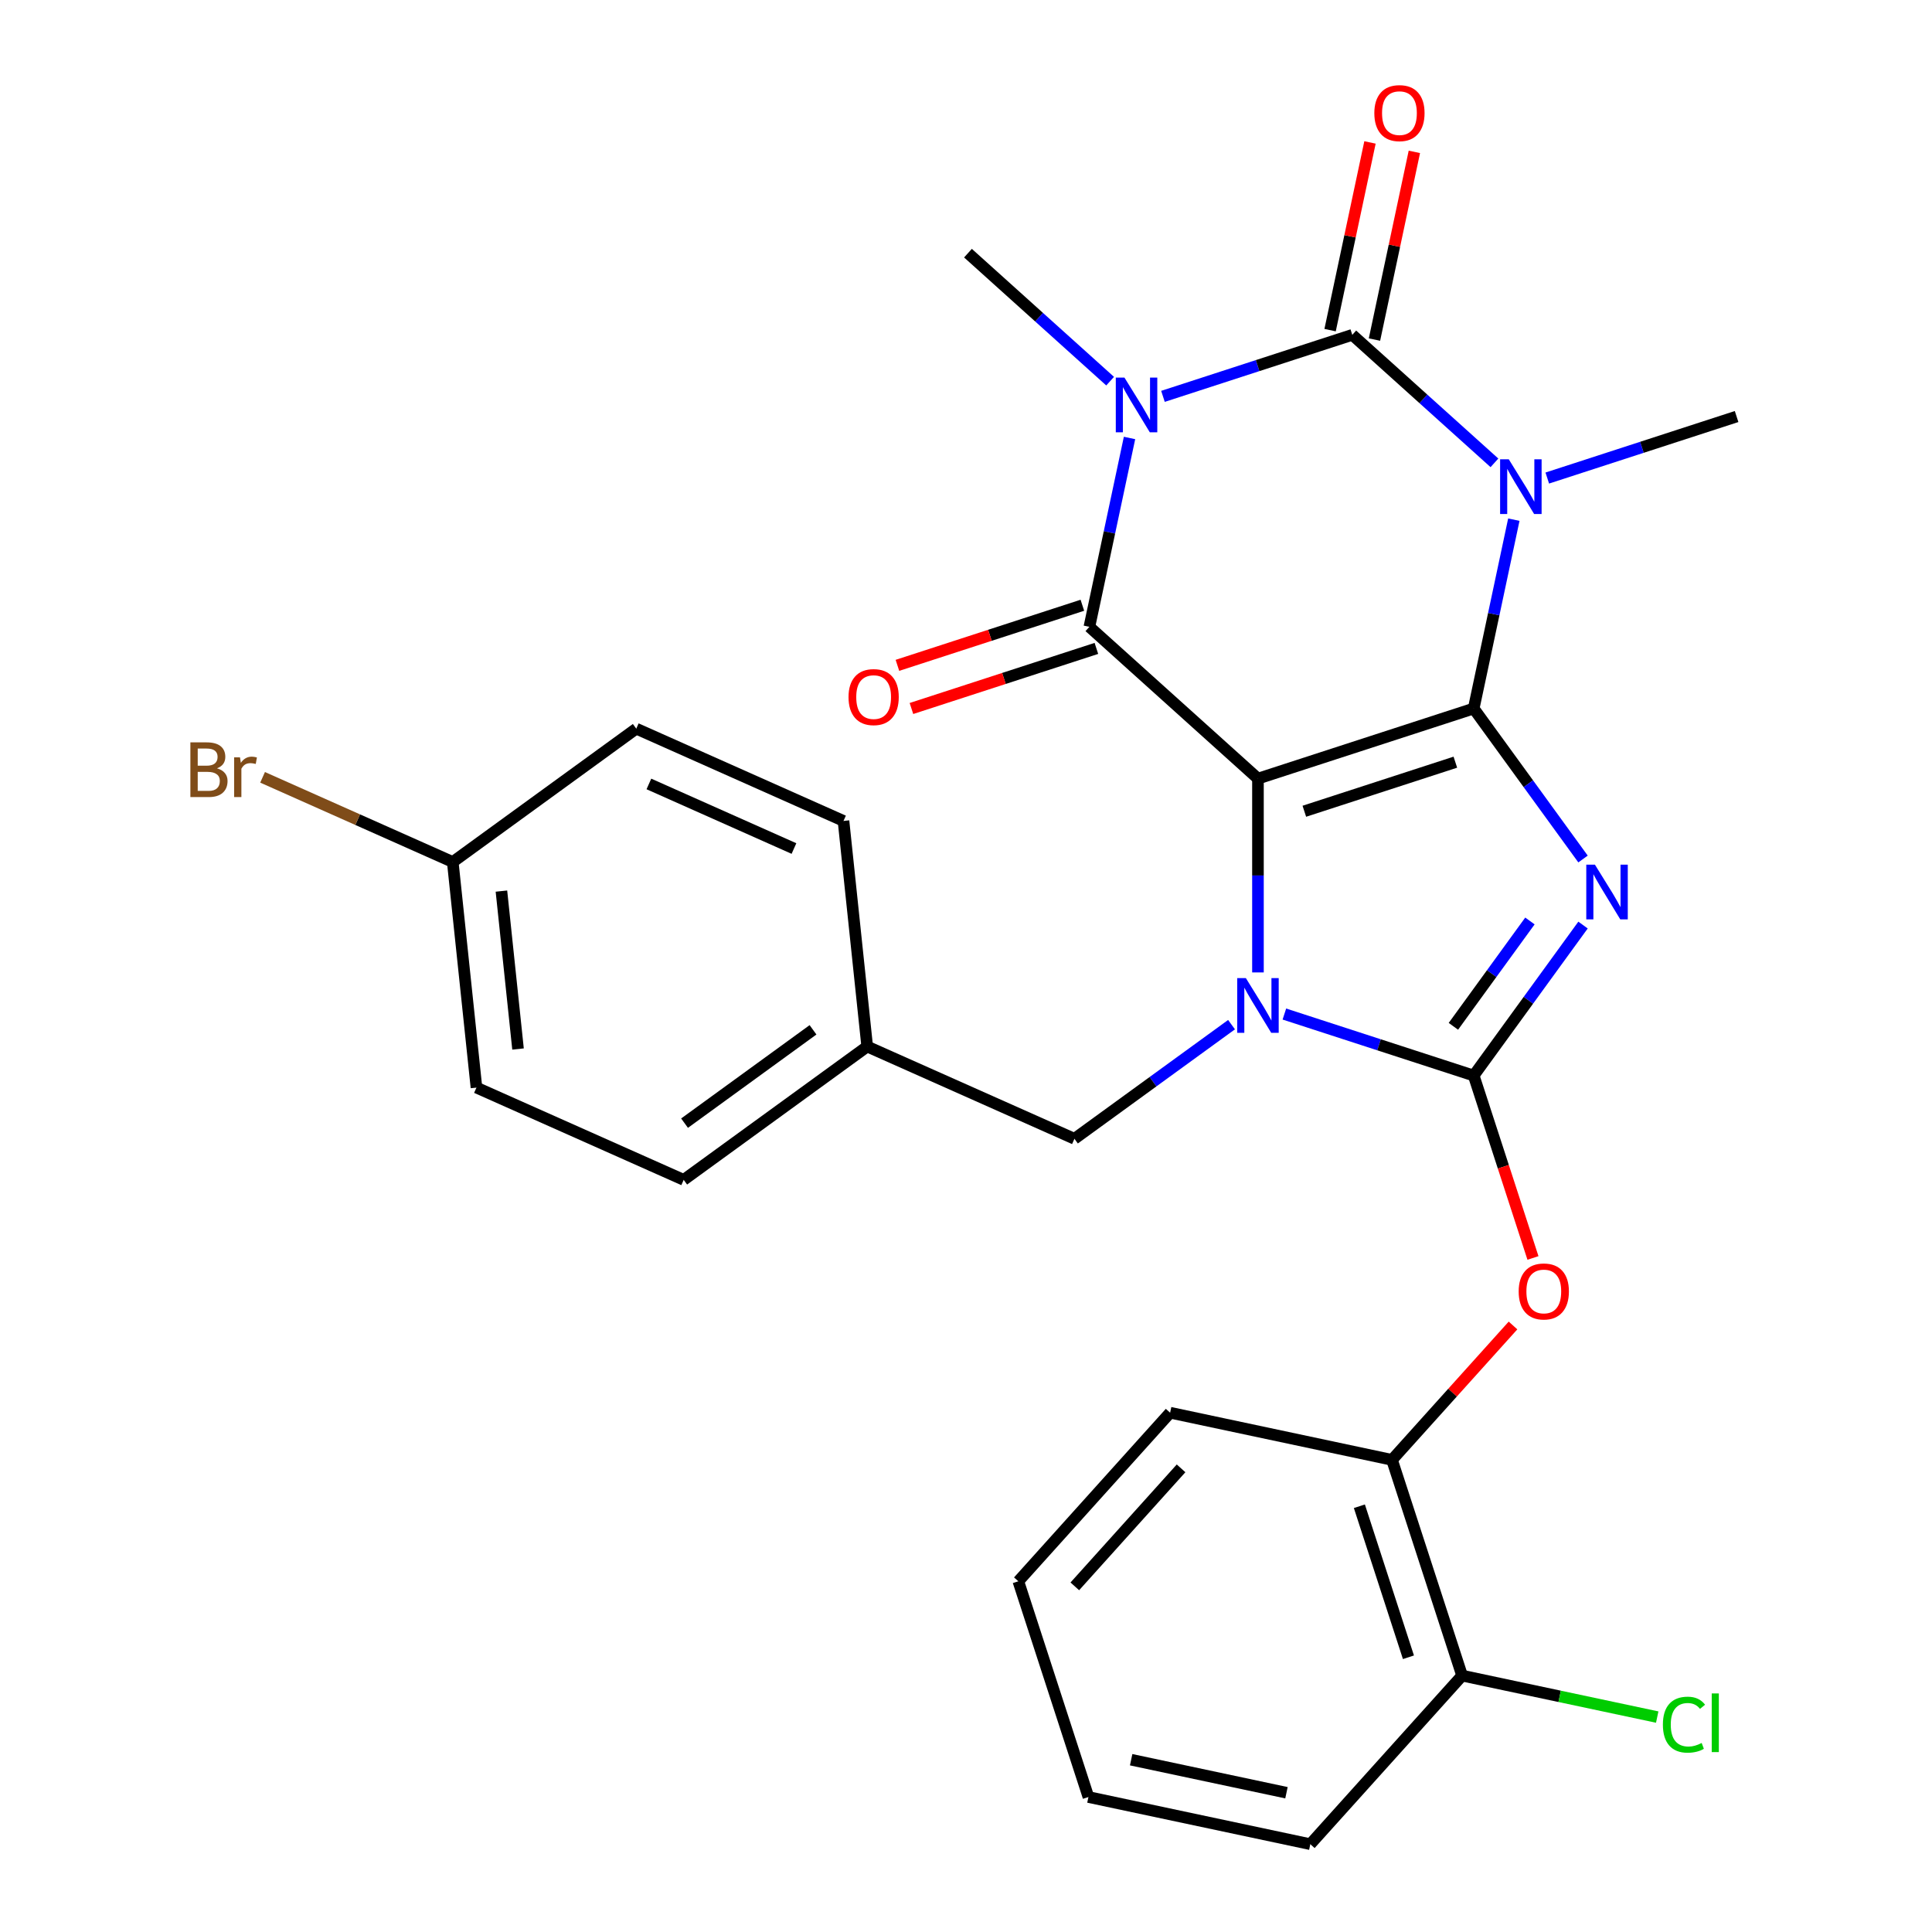 <?xml version='1.0' encoding='iso-8859-1'?>
<svg version='1.1' baseProfile='full'
              xmlns='http://www.w3.org/2000/svg'
                      xmlns:rdkit='http://www.rdkit.org/xml'
                      xmlns:xlink='http://www.w3.org/1999/xlink'
                  xml:space='preserve'
width='1000px' height='1000px' viewBox='0 0 1000 1000'>
<!-- END OF HEADER -->
<rect style='opacity:1.0;fill:#FFFFFF;stroke:none' width='1000' height='1000' x='0' y='0'> </rect>
<path class='bond-0' d='M 762.782,366.728 L 651.116,403.01' style='fill:none;fill-rule:evenodd;stroke:#000000;stroke-width:6px;stroke-linecap:butt;stroke-linejoin:miter;stroke-opacity:1' />
<path class='bond-0' d='M 753.288,394.503 L 675.122,419.901' style='fill:none;fill-rule:evenodd;stroke:#000000;stroke-width:6px;stroke-linecap:butt;stroke-linejoin:miter;stroke-opacity:1' />
<path class='bond-1' d='M 762.782,366.728 L 791.078,405.674' style='fill:none;fill-rule:evenodd;stroke:#000000;stroke-width:6px;stroke-linecap:butt;stroke-linejoin:miter;stroke-opacity:1' />
<path class='bond-1' d='M 791.078,405.674 L 819.375,444.621' style='fill:none;fill-rule:evenodd;stroke:#0000FF;stroke-width:6px;stroke-linecap:butt;stroke-linejoin:miter;stroke-opacity:1' />
<path class='bond-2' d='M 762.782,366.728 L 773.171,317.852' style='fill:none;fill-rule:evenodd;stroke:#000000;stroke-width:6px;stroke-linecap:butt;stroke-linejoin:miter;stroke-opacity:1' />
<path class='bond-2' d='M 773.171,317.852 L 783.56,268.976' style='fill:none;fill-rule:evenodd;stroke:#0000FF;stroke-width:6px;stroke-linecap:butt;stroke-linejoin:miter;stroke-opacity:1' />
<path class='bond-3' d='M 651.116,403.01 L 651.116,453.169' style='fill:none;fill-rule:evenodd;stroke:#000000;stroke-width:6px;stroke-linecap:butt;stroke-linejoin:miter;stroke-opacity:1' />
<path class='bond-3' d='M 651.116,453.169 L 651.116,503.327' style='fill:none;fill-rule:evenodd;stroke:#0000FF;stroke-width:6px;stroke-linecap:butt;stroke-linejoin:miter;stroke-opacity:1' />
<path class='bond-7' d='M 651.116,403.01 L 563.862,324.446' style='fill:none;fill-rule:evenodd;stroke:#000000;stroke-width:6px;stroke-linecap:butt;stroke-linejoin:miter;stroke-opacity:1' />
<path class='bond-5' d='M 819.375,478.812 L 791.078,517.758' style='fill:none;fill-rule:evenodd;stroke:#0000FF;stroke-width:6px;stroke-linecap:butt;stroke-linejoin:miter;stroke-opacity:1' />
<path class='bond-5' d='M 791.078,517.758 L 762.782,556.705' style='fill:none;fill-rule:evenodd;stroke:#000000;stroke-width:6px;stroke-linecap:butt;stroke-linejoin:miter;stroke-opacity:1' />
<path class='bond-5' d='M 791.888,476.693 L 772.081,503.956' style='fill:none;fill-rule:evenodd;stroke:#0000FF;stroke-width:6px;stroke-linecap:butt;stroke-linejoin:miter;stroke-opacity:1' />
<path class='bond-5' d='M 772.081,503.956 L 752.273,531.218' style='fill:none;fill-rule:evenodd;stroke:#000000;stroke-width:6px;stroke-linecap:butt;stroke-linejoin:miter;stroke-opacity:1' />
<path class='bond-6' d='M 773.518,239.568 L 736.728,206.442' style='fill:none;fill-rule:evenodd;stroke:#0000FF;stroke-width:6px;stroke-linecap:butt;stroke-linejoin:miter;stroke-opacity:1' />
<path class='bond-6' d='M 736.728,206.442 L 699.939,173.317' style='fill:none;fill-rule:evenodd;stroke:#000000;stroke-width:6px;stroke-linecap:butt;stroke-linejoin:miter;stroke-opacity:1' />
<path class='bond-14' d='M 800.869,247.438 L 849.864,231.518' style='fill:none;fill-rule:evenodd;stroke:#0000FF;stroke-width:6px;stroke-linecap:butt;stroke-linejoin:miter;stroke-opacity:1' />
<path class='bond-14' d='M 849.864,231.518 L 898.859,215.599' style='fill:none;fill-rule:evenodd;stroke:#000000;stroke-width:6px;stroke-linecap:butt;stroke-linejoin:miter;stroke-opacity:1' />
<path class='bond-9' d='M 637.441,530.358 L 596.784,559.897' style='fill:none;fill-rule:evenodd;stroke:#0000FF;stroke-width:6px;stroke-linecap:butt;stroke-linejoin:miter;stroke-opacity:1' />
<path class='bond-9' d='M 596.784,559.897 L 556.127,589.436' style='fill:none;fill-rule:evenodd;stroke:#000000;stroke-width:6px;stroke-linecap:butt;stroke-linejoin:miter;stroke-opacity:1' />
<path class='bond-28' d='M 664.791,524.866 L 713.787,540.785' style='fill:none;fill-rule:evenodd;stroke:#0000FF;stroke-width:6px;stroke-linecap:butt;stroke-linejoin:miter;stroke-opacity:1' />
<path class='bond-28' d='M 713.787,540.785 L 762.782,556.705' style='fill:none;fill-rule:evenodd;stroke:#000000;stroke-width:6px;stroke-linecap:butt;stroke-linejoin:miter;stroke-opacity:1' />
<path class='bond-4' d='M 601.948,205.156 L 650.944,189.236' style='fill:none;fill-rule:evenodd;stroke:#0000FF;stroke-width:6px;stroke-linecap:butt;stroke-linejoin:miter;stroke-opacity:1' />
<path class='bond-4' d='M 650.944,189.236 L 699.939,173.317' style='fill:none;fill-rule:evenodd;stroke:#000000;stroke-width:6px;stroke-linecap:butt;stroke-linejoin:miter;stroke-opacity:1' />
<path class='bond-15' d='M 574.598,197.286 L 537.808,164.16' style='fill:none;fill-rule:evenodd;stroke:#0000FF;stroke-width:6px;stroke-linecap:butt;stroke-linejoin:miter;stroke-opacity:1' />
<path class='bond-15' d='M 537.808,164.16 L 501.019,131.035' style='fill:none;fill-rule:evenodd;stroke:#000000;stroke-width:6px;stroke-linecap:butt;stroke-linejoin:miter;stroke-opacity:1' />
<path class='bond-29' d='M 584.639,226.695 L 574.25,275.57' style='fill:none;fill-rule:evenodd;stroke:#0000FF;stroke-width:6px;stroke-linecap:butt;stroke-linejoin:miter;stroke-opacity:1' />
<path class='bond-29' d='M 574.25,275.57 L 563.862,324.446' style='fill:none;fill-rule:evenodd;stroke:#000000;stroke-width:6px;stroke-linecap:butt;stroke-linejoin:miter;stroke-opacity:1' />
<path class='bond-8' d='M 762.782,556.705 L 778.12,603.91' style='fill:none;fill-rule:evenodd;stroke:#000000;stroke-width:6px;stroke-linecap:butt;stroke-linejoin:miter;stroke-opacity:1' />
<path class='bond-8' d='M 778.12,603.91 L 793.458,651.115' style='fill:none;fill-rule:evenodd;stroke:#FF0000;stroke-width:6px;stroke-linecap:butt;stroke-linejoin:miter;stroke-opacity:1' />
<path class='bond-10' d='M 711.424,175.758 L 721.749,127.182' style='fill:none;fill-rule:evenodd;stroke:#000000;stroke-width:6px;stroke-linecap:butt;stroke-linejoin:miter;stroke-opacity:1' />
<path class='bond-10' d='M 721.749,127.182 L 732.074,78.606' style='fill:none;fill-rule:evenodd;stroke:#FF0000;stroke-width:6px;stroke-linecap:butt;stroke-linejoin:miter;stroke-opacity:1' />
<path class='bond-10' d='M 688.454,170.876 L 698.779,122.3' style='fill:none;fill-rule:evenodd;stroke:#000000;stroke-width:6px;stroke-linecap:butt;stroke-linejoin:miter;stroke-opacity:1' />
<path class='bond-10' d='M 698.779,122.3 L 709.104,73.724' style='fill:none;fill-rule:evenodd;stroke:#FF0000;stroke-width:6px;stroke-linecap:butt;stroke-linejoin:miter;stroke-opacity:1' />
<path class='bond-11' d='M 560.233,313.279 L 512.368,328.832' style='fill:none;fill-rule:evenodd;stroke:#000000;stroke-width:6px;stroke-linecap:butt;stroke-linejoin:miter;stroke-opacity:1' />
<path class='bond-11' d='M 512.368,328.832 L 464.503,344.384' style='fill:none;fill-rule:evenodd;stroke:#FF0000;stroke-width:6px;stroke-linecap:butt;stroke-linejoin:miter;stroke-opacity:1' />
<path class='bond-11' d='M 567.49,335.612 L 519.625,351.165' style='fill:none;fill-rule:evenodd;stroke:#000000;stroke-width:6px;stroke-linecap:butt;stroke-linejoin:miter;stroke-opacity:1' />
<path class='bond-11' d='M 519.625,351.165 L 471.759,366.717' style='fill:none;fill-rule:evenodd;stroke:#FF0000;stroke-width:6px;stroke-linecap:butt;stroke-linejoin:miter;stroke-opacity:1' />
<path class='bond-12' d='M 783.131,686.066 L 751.816,720.846' style='fill:none;fill-rule:evenodd;stroke:#FF0000;stroke-width:6px;stroke-linecap:butt;stroke-linejoin:miter;stroke-opacity:1' />
<path class='bond-12' d='M 751.816,720.846 L 720.5,755.625' style='fill:none;fill-rule:evenodd;stroke:#000000;stroke-width:6px;stroke-linecap:butt;stroke-linejoin:miter;stroke-opacity:1' />
<path class='bond-16' d='M 556.127,589.436 L 448.866,541.68' style='fill:none;fill-rule:evenodd;stroke:#000000;stroke-width:6px;stroke-linecap:butt;stroke-linejoin:miter;stroke-opacity:1' />
<path class='bond-13' d='M 720.5,755.625 L 756.782,867.291' style='fill:none;fill-rule:evenodd;stroke:#000000;stroke-width:6px;stroke-linecap:butt;stroke-linejoin:miter;stroke-opacity:1' />
<path class='bond-13' d='M 703.609,779.632 L 729.007,857.798' style='fill:none;fill-rule:evenodd;stroke:#000000;stroke-width:6px;stroke-linecap:butt;stroke-linejoin:miter;stroke-opacity:1' />
<path class='bond-24' d='M 720.5,755.625 L 605.653,731.214' style='fill:none;fill-rule:evenodd;stroke:#000000;stroke-width:6px;stroke-linecap:butt;stroke-linejoin:miter;stroke-opacity:1' />
<path class='bond-18' d='M 756.782,867.291 L 807.278,878.024' style='fill:none;fill-rule:evenodd;stroke:#000000;stroke-width:6px;stroke-linecap:butt;stroke-linejoin:miter;stroke-opacity:1' />
<path class='bond-18' d='M 807.278,878.024 L 857.774,888.757' style='fill:none;fill-rule:evenodd;stroke:#00CC00;stroke-width:6px;stroke-linecap:butt;stroke-linejoin:miter;stroke-opacity:1' />
<path class='bond-25' d='M 756.782,867.291 L 678.218,954.545' style='fill:none;fill-rule:evenodd;stroke:#000000;stroke-width:6px;stroke-linecap:butt;stroke-linejoin:miter;stroke-opacity:1' />
<path class='bond-20' d='M 448.866,541.68 L 436.593,424.911' style='fill:none;fill-rule:evenodd;stroke:#000000;stroke-width:6px;stroke-linecap:butt;stroke-linejoin:miter;stroke-opacity:1' />
<path class='bond-21' d='M 448.866,541.68 L 353.877,610.693' style='fill:none;fill-rule:evenodd;stroke:#000000;stroke-width:6px;stroke-linecap:butt;stroke-linejoin:miter;stroke-opacity:1' />
<path class='bond-21' d='M 420.815,533.034 L 354.323,581.343' style='fill:none;fill-rule:evenodd;stroke:#000000;stroke-width:6px;stroke-linecap:butt;stroke-linejoin:miter;stroke-opacity:1' />
<path class='bond-17' d='M 234.343,446.168 L 246.616,562.937' style='fill:none;fill-rule:evenodd;stroke:#000000;stroke-width:6px;stroke-linecap:butt;stroke-linejoin:miter;stroke-opacity:1' />
<path class='bond-17' d='M 259.537,461.229 L 268.129,542.967' style='fill:none;fill-rule:evenodd;stroke:#000000;stroke-width:6px;stroke-linecap:butt;stroke-linejoin:miter;stroke-opacity:1' />
<path class='bond-19' d='M 234.343,446.168 L 185.13,424.257' style='fill:none;fill-rule:evenodd;stroke:#000000;stroke-width:6px;stroke-linecap:butt;stroke-linejoin:miter;stroke-opacity:1' />
<path class='bond-19' d='M 185.13,424.257 L 135.916,402.346' style='fill:none;fill-rule:evenodd;stroke:#7F4C19;stroke-width:6px;stroke-linecap:butt;stroke-linejoin:miter;stroke-opacity:1' />
<path class='bond-30' d='M 234.343,446.168 L 329.331,377.155' style='fill:none;fill-rule:evenodd;stroke:#000000;stroke-width:6px;stroke-linecap:butt;stroke-linejoin:miter;stroke-opacity:1' />
<path class='bond-23' d='M 436.593,424.911 L 329.331,377.155' style='fill:none;fill-rule:evenodd;stroke:#000000;stroke-width:6px;stroke-linecap:butt;stroke-linejoin:miter;stroke-opacity:1' />
<path class='bond-23' d='M 410.952,439.2 L 335.869,405.77' style='fill:none;fill-rule:evenodd;stroke:#000000;stroke-width:6px;stroke-linecap:butt;stroke-linejoin:miter;stroke-opacity:1' />
<path class='bond-22' d='M 353.877,610.693 L 246.616,562.937' style='fill:none;fill-rule:evenodd;stroke:#000000;stroke-width:6px;stroke-linecap:butt;stroke-linejoin:miter;stroke-opacity:1' />
<path class='bond-26' d='M 605.653,731.214 L 527.089,818.468' style='fill:none;fill-rule:evenodd;stroke:#000000;stroke-width:6px;stroke-linecap:butt;stroke-linejoin:miter;stroke-opacity:1' />
<path class='bond-26' d='M 611.32,760.015 L 556.325,821.093' style='fill:none;fill-rule:evenodd;stroke:#000000;stroke-width:6px;stroke-linecap:butt;stroke-linejoin:miter;stroke-opacity:1' />
<path class='bond-31' d='M 678.218,954.545 L 563.372,930.134' style='fill:none;fill-rule:evenodd;stroke:#000000;stroke-width:6px;stroke-linecap:butt;stroke-linejoin:miter;stroke-opacity:1' />
<path class='bond-31' d='M 665.874,927.914 L 585.481,910.826' style='fill:none;fill-rule:evenodd;stroke:#000000;stroke-width:6px;stroke-linecap:butt;stroke-linejoin:miter;stroke-opacity:1' />
<path class='bond-27' d='M 527.089,818.468 L 563.372,930.134' style='fill:none;fill-rule:evenodd;stroke:#000000;stroke-width:6px;stroke-linecap:butt;stroke-linejoin:miter;stroke-opacity:1' />
<path  class='atom-2' d='M 825.535 447.556
L 834.815 462.556
Q 835.735 464.036, 837.215 466.716
Q 838.695 469.396, 838.775 469.556
L 838.775 447.556
L 842.535 447.556
L 842.535 475.876
L 838.655 475.876
L 828.695 459.476
Q 827.535 457.556, 826.295 455.356
Q 825.095 453.156, 824.735 452.476
L 824.735 475.876
L 821.055 475.876
L 821.055 447.556
L 825.535 447.556
' fill='#0000FF'/>
<path  class='atom-3' d='M 780.933 237.721
L 790.213 252.721
Q 791.133 254.201, 792.613 256.881
Q 794.093 259.561, 794.173 259.721
L 794.173 237.721
L 797.933 237.721
L 797.933 266.041
L 794.053 266.041
L 784.093 249.641
Q 782.933 247.721, 781.693 245.521
Q 780.493 243.321, 780.133 242.641
L 780.133 266.041
L 776.453 266.041
L 776.453 237.721
L 780.933 237.721
' fill='#0000FF'/>
<path  class='atom-4' d='M 644.856 506.263
L 654.136 521.263
Q 655.056 522.743, 656.536 525.423
Q 658.016 528.103, 658.096 528.263
L 658.096 506.263
L 661.856 506.263
L 661.856 534.583
L 657.976 534.583
L 648.016 518.183
Q 646.856 516.263, 645.616 514.063
Q 644.416 511.863, 644.056 511.183
L 644.056 534.583
L 640.376 534.583
L 640.376 506.263
L 644.856 506.263
' fill='#0000FF'/>
<path  class='atom-5' d='M 582.013 195.439
L 591.293 210.439
Q 592.213 211.919, 593.693 214.599
Q 595.173 217.279, 595.253 217.439
L 595.253 195.439
L 599.013 195.439
L 599.013 223.759
L 595.133 223.759
L 585.173 207.359
Q 584.013 205.439, 582.773 203.239
Q 581.573 201.039, 581.213 200.359
L 581.213 223.759
L 577.533 223.759
L 577.533 195.439
L 582.013 195.439
' fill='#0000FF'/>
<path  class='atom-9' d='M 786.064 668.451
Q 786.064 661.651, 789.424 657.851
Q 792.784 654.051, 799.064 654.051
Q 805.344 654.051, 808.704 657.851
Q 812.064 661.651, 812.064 668.451
Q 812.064 675.331, 808.664 679.251
Q 805.264 683.131, 799.064 683.131
Q 792.824 683.131, 789.424 679.251
Q 786.064 675.371, 786.064 668.451
M 799.064 679.931
Q 803.384 679.931, 805.704 677.051
Q 808.064 674.131, 808.064 668.451
Q 808.064 662.891, 805.704 660.091
Q 803.384 657.251, 799.064 657.251
Q 794.744 657.251, 792.384 660.051
Q 790.064 662.851, 790.064 668.451
Q 790.064 674.171, 792.384 677.051
Q 794.744 679.931, 799.064 679.931
' fill='#FF0000'/>
<path  class='atom-11' d='M 711.35 58.55
Q 711.35 51.75, 714.71 47.95
Q 718.07 44.15, 724.35 44.15
Q 730.63 44.15, 733.99 47.95
Q 737.35 51.75, 737.35 58.55
Q 737.35 65.43, 733.95 69.35
Q 730.55 73.23, 724.35 73.23
Q 718.11 73.23, 714.71 69.35
Q 711.35 65.47, 711.35 58.55
M 724.35 70.03
Q 728.67 70.03, 730.99 67.15
Q 733.35 64.23, 733.35 58.55
Q 733.35 52.99, 730.99 50.19
Q 728.67 47.35, 724.35 47.35
Q 720.03 47.35, 717.67 50.15
Q 715.35 52.95, 715.35 58.55
Q 715.35 64.27, 717.67 67.15
Q 720.03 70.03, 724.35 70.03
' fill='#FF0000'/>
<path  class='atom-12' d='M 439.196 360.808
Q 439.196 354.008, 442.556 350.208
Q 445.916 346.408, 452.196 346.408
Q 458.476 346.408, 461.836 350.208
Q 465.196 354.008, 465.196 360.808
Q 465.196 367.688, 461.796 371.608
Q 458.396 375.488, 452.196 375.488
Q 445.956 375.488, 442.556 371.608
Q 439.196 367.728, 439.196 360.808
M 452.196 372.288
Q 456.516 372.288, 458.836 369.408
Q 461.196 366.488, 461.196 360.808
Q 461.196 355.248, 458.836 352.448
Q 456.516 349.608, 452.196 349.608
Q 447.876 349.608, 445.516 352.408
Q 443.196 355.208, 443.196 360.808
Q 443.196 366.528, 445.516 369.408
Q 447.876 372.288, 452.196 372.288
' fill='#FF0000'/>
<path  class='atom-19' d='M 860.709 892.682
Q 860.709 885.642, 863.989 881.962
Q 867.309 878.242, 873.589 878.242
Q 879.429 878.242, 882.549 882.362
L 879.909 884.522
Q 877.629 881.522, 873.589 881.522
Q 869.309 881.522, 867.029 884.402
Q 864.789 887.242, 864.789 892.682
Q 864.789 898.282, 867.109 901.162
Q 869.469 904.042, 874.029 904.042
Q 877.149 904.042, 880.789 902.162
L 881.909 905.162
Q 880.429 906.122, 878.189 906.682
Q 875.949 907.242, 873.469 907.242
Q 867.309 907.242, 863.989 903.482
Q 860.709 899.722, 860.709 892.682
' fill='#00CC00'/>
<path  class='atom-19' d='M 885.989 876.522
L 889.669 876.522
L 889.669 906.882
L 885.989 906.882
L 885.989 876.522
' fill='#00CC00'/>
<path  class='atom-20' d='M 112.301 397.692
Q 115.021 398.452, 116.381 400.132
Q 117.781 401.772, 117.781 404.212
Q 117.781 408.132, 115.261 410.372
Q 112.781 412.572, 108.061 412.572
L 98.541 412.572
L 98.541 384.252
L 106.901 384.252
Q 111.741 384.252, 114.181 386.212
Q 116.621 388.172, 116.621 391.772
Q 116.621 396.052, 112.301 397.692
M 102.341 387.452
L 102.341 396.332
L 106.901 396.332
Q 109.701 396.332, 111.141 395.212
Q 112.621 394.052, 112.621 391.772
Q 112.621 387.452, 106.901 387.452
L 102.341 387.452
M 108.061 409.372
Q 110.821 409.372, 112.301 408.052
Q 113.781 406.732, 113.781 404.212
Q 113.781 401.892, 112.141 400.732
Q 110.541 399.532, 107.461 399.532
L 102.341 399.532
L 102.341 409.372
L 108.061 409.372
' fill='#7F4C19'/>
<path  class='atom-20' d='M 124.221 392.012
L 124.661 394.852
Q 126.821 391.652, 130.341 391.652
Q 131.461 391.652, 132.981 392.052
L 132.381 395.412
Q 130.661 395.012, 129.701 395.012
Q 128.021 395.012, 126.901 395.692
Q 125.821 396.332, 124.941 397.892
L 124.941 412.572
L 121.181 412.572
L 121.181 392.012
L 124.221 392.012
' fill='#7F4C19'/>
</svg>
